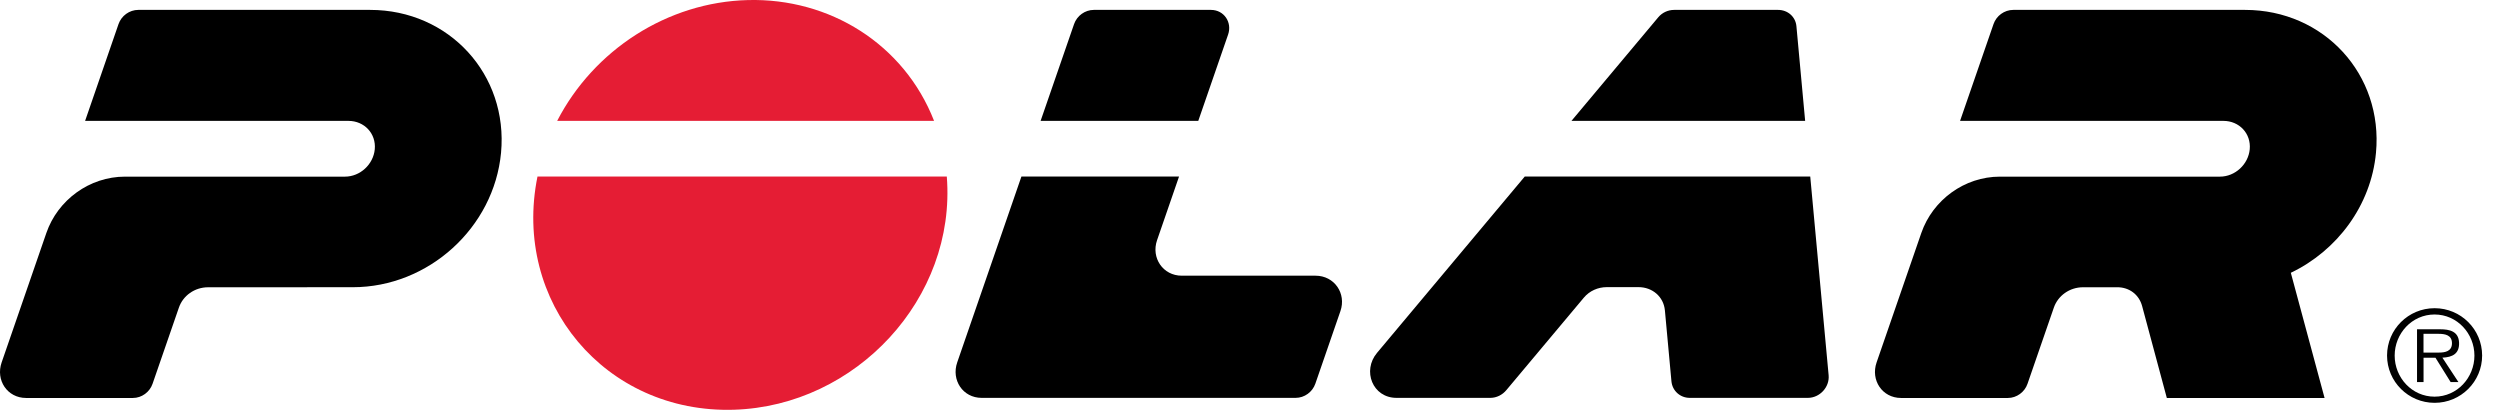 <svg width="122" height="20" viewBox="0 0 122 20" fill="none" xmlns="http://www.w3.org/2000/svg">
<path fill-rule="evenodd" clip-rule="evenodd" d="M6.099 8.62H16.834C17.576 8.62 18.22 8.02 18.289 7.285C18.361 6.517 17.779 5.899 17.004 5.899H4.153C4.696 4.324 5.24 2.749 5.784 1.175C5.924 0.771 6.316 0.483 6.748 0.483H18.063C21.914 0.483 24.807 3.637 24.451 7.454C24.109 11.11 20.908 14.015 17.221 14.016C14.866 14.018 12.51 14.018 10.154 14.019C9.496 14.019 8.93 14.43 8.73 15.011C8.302 16.251 7.874 17.491 7.445 18.729C7.306 19.133 6.917 19.421 6.485 19.421H1.275C0.352 19.421 -0.218 18.549 0.079 17.69C0.807 15.583 1.535 13.477 2.262 11.37C2.819 9.756 4.37 8.62 6.099 8.62Z" fill="black"/>
<path fill-rule="evenodd" clip-rule="evenodd" d="M105.741 19.421C105.34 17.927 104.938 16.432 104.536 14.938C104.384 14.37 103.905 14.017 103.322 14.017C102.765 14.018 102.208 14.018 101.652 14.018C100.995 14.019 100.429 14.429 100.228 15.011C99.8 16.25 99.372 17.49 98.943 18.728C98.805 19.133 98.415 19.421 97.983 19.421H92.773C91.85 19.421 91.28 18.548 91.577 17.689C92.305 15.583 93.034 13.476 93.76 11.37C94.319 9.756 95.868 8.62 97.597 8.62H108.333C109.075 8.62 109.719 8.019 109.787 7.285C109.859 6.516 109.277 5.899 108.503 5.899H95.651C96.195 4.323 96.739 2.748 97.284 1.175C97.422 0.771 97.814 0.483 98.248 0.483H109.56C113.412 0.483 116.305 3.637 115.948 7.454C115.708 10.031 114.045 12.236 111.792 13.312C112.343 15.34 112.89 17.368 113.439 19.421H105.741Z" fill="black"/>
<path fill-rule="evenodd" clip-rule="evenodd" d="M58.476 5.898C58.96 4.494 59.446 3.092 59.931 1.688C60.138 1.091 59.734 0.483 59.093 0.483H53.379C52.947 0.483 52.555 0.77 52.415 1.174C51.871 2.748 51.327 4.323 50.782 5.898H58.476Z" fill="black"/>
<path fill-rule="evenodd" clip-rule="evenodd" d="M63.227 19.416H47.906C46.984 19.416 46.415 18.544 46.712 17.685C47.756 14.662 48.801 11.639 49.845 8.616H57.537C57.18 9.651 56.822 10.688 56.464 11.723C56.168 12.581 56.75 13.454 57.671 13.454H64.199C65.121 13.454 65.71 14.324 65.413 15.181C65.005 16.363 64.597 17.544 64.189 18.724C64.049 19.128 63.66 19.416 63.227 19.416Z" fill="black"/>
<path fill-rule="evenodd" clip-rule="evenodd" d="M80.921 0.846C79.51 2.531 78.1 4.214 76.688 5.898H88.091C87.949 4.357 87.806 2.817 87.665 1.275C87.62 0.81 87.237 0.483 86.77 0.483H81.7C81.397 0.483 81.113 0.616 80.921 0.846Z" fill="black"/>
<path fill-rule="evenodd" clip-rule="evenodd" d="M82.46 19.416H88.224C88.804 19.416 89.29 18.891 89.237 18.312C88.937 15.08 88.638 11.848 88.34 8.616H74.407C72.006 11.484 69.603 14.352 67.199 17.22C66.468 18.092 66.981 19.416 68.151 19.416H72.73C73.032 19.416 73.32 19.268 73.51 19.038C74.772 17.534 76.032 16.029 77.293 14.524C77.57 14.194 77.982 14.012 78.414 14.012H79.961C80.633 14.012 81.184 14.476 81.247 15.147C81.354 16.3 81.46 17.454 81.566 18.606C81.609 19.073 81.993 19.416 82.46 19.416Z" fill="black"/>
<path fill-rule="evenodd" clip-rule="evenodd" d="M46.204 8.616C46.672 14.565 41.764 19.811 35.818 19.995C29.534 20.188 24.986 14.731 26.229 8.616H46.204Z" fill="#E51D34"/>
<path fill-rule="evenodd" clip-rule="evenodd" d="M45.582 5.897C44.115 2.145 40.48 -0.101 36.496 0.003C32.563 0.105 28.975 2.442 27.191 5.897H45.582Z" fill="#E51D34"/>
<path fill-rule="evenodd" clip-rule="evenodd" d="M118.267 17.206V16.291H119.009C119.325 16.291 119.656 16.354 119.656 16.749C119.656 17.145 119.325 17.206 119.009 17.206H118.267ZM120.002 16.712C119.976 16.166 119.534 16.069 119.083 16.069H117.951V18.645H118.269V17.458H118.851C119.099 17.854 119.345 18.25 119.591 18.645H119.971C119.71 18.248 119.449 17.851 119.188 17.454C119.681 17.433 120.027 17.261 120.002 16.712Z" fill="black"/>
<path fill-rule="evenodd" clip-rule="evenodd" d="M118.807 19.357C117.7 19.357 116.86 18.428 116.86 17.353C116.86 16.276 117.7 15.347 118.807 15.347C119.911 15.347 120.752 16.276 120.752 17.353C120.752 18.428 119.911 19.357 118.807 19.357ZM118.809 15.04C117.527 15.04 116.488 16.073 116.488 17.35C116.488 18.624 117.527 19.658 118.809 19.658C120.09 19.658 121.128 18.624 121.128 17.35C121.128 16.073 120.09 15.04 118.809 15.04Z" fill="black"/>
</svg>
